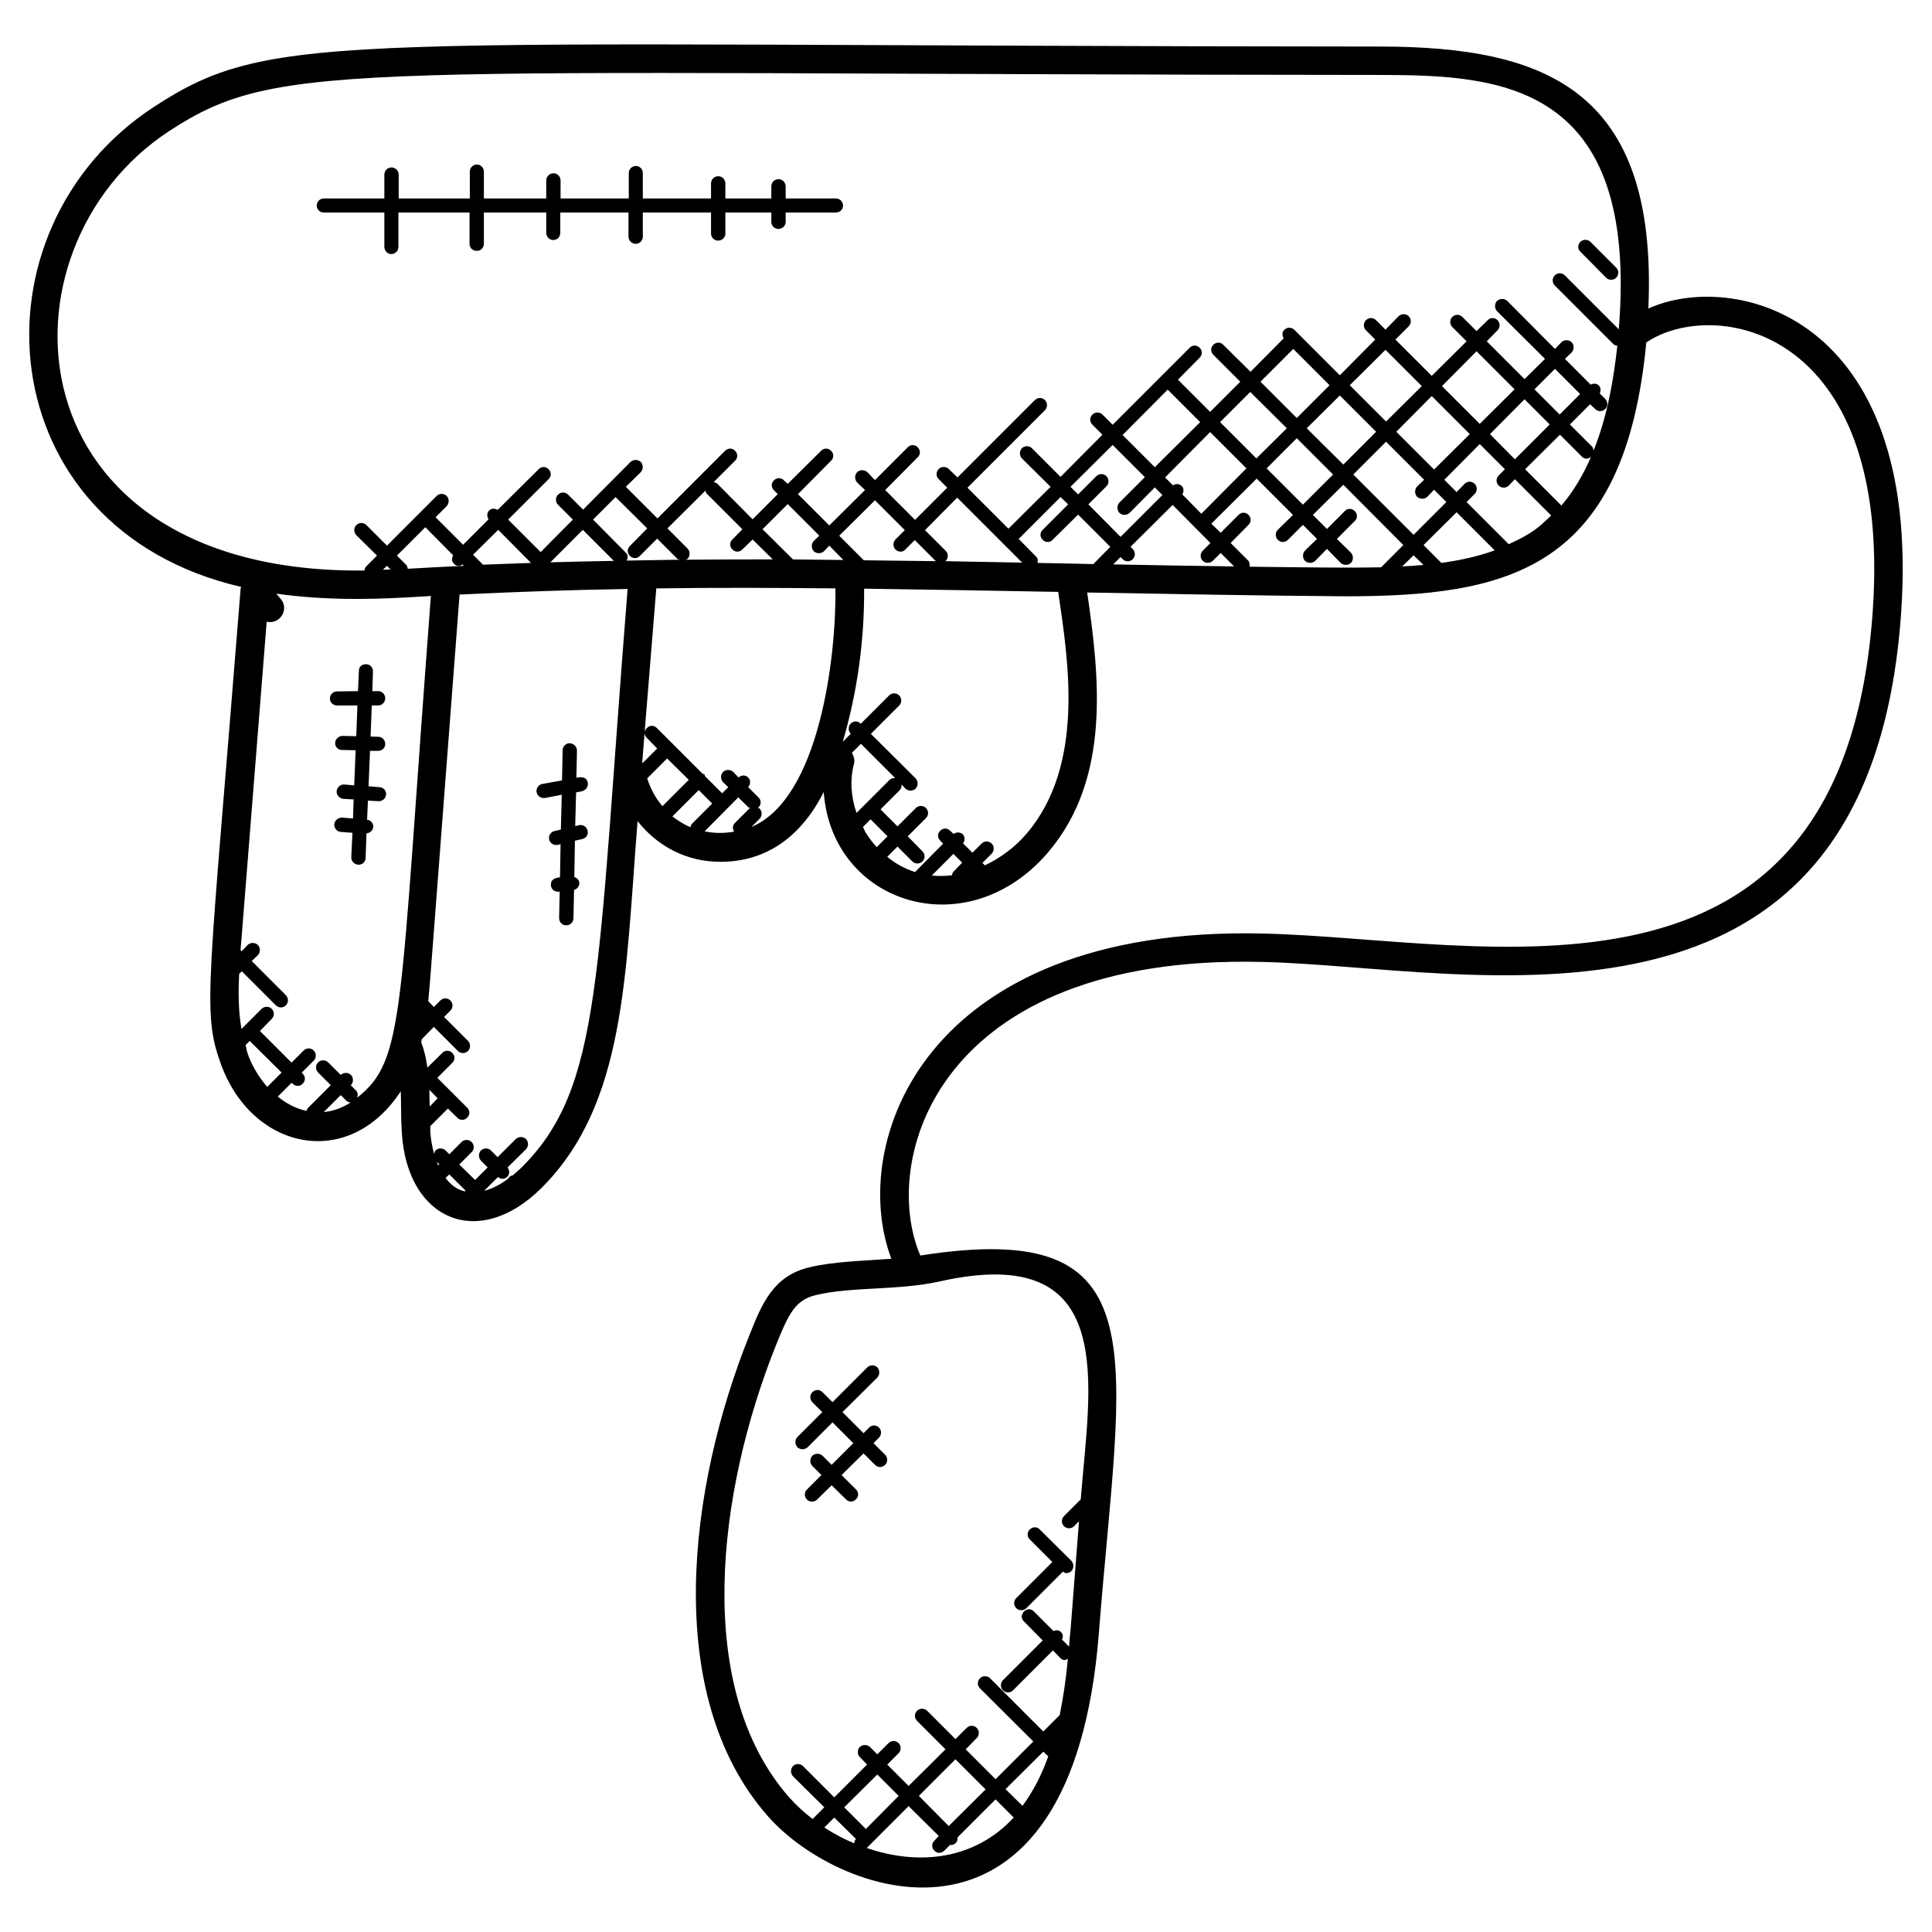 <svg id="Layer_1" enable-background="new 0 0 66 66" height="512" viewBox="0 0 66 66" width="512" xmlns="http://www.w3.org/2000/svg"><g><g><g id="XMLID_1_"><path d="m53.99 8.6c-.1-.09-.1-.24 0-.34.09-.09.25-.09.34 0l.88.88c.1.1.1.25 0 .35-.09.09-.25.09-.34 0z"/><path d="m36.31 53.69-1.25 1.25c-.09.09-.25.09-.34 0-.1-.1-.1-.25 0-.35l1.23-1.23-.77-.77c-.1-.09-.1-.25 0-.34.09-.1.25-.1.34 0l1.08 1.07c.09.1.09.25 0 .35-.05.05-.11.07-.18.07-.04 0-.07-.03-.11-.05z"/><path d="m27.24 49.09.85-.85-.34-.34c-.09-.09-.09-.25 0-.34.1-.1.25-.1.35 0l.34.34 1.19-1.19c.09-.09.25-.09.34 0 .09.1.09.25 0 .35l-1.19 1.18.72.72.19-.19c.09-.1.24-.1.34 0 .09.09.09.24 0 .34l-.19.19.4.4c.09.09.09.25 0 .34-.1.1-.25.1-.35 0l-.39-.39-.75.74.49.49c.1.09.1.25 0 .34-.09.1-.25.1-.34 0l-.49-.48-.5.49c-.09.09-.25.09-.34 0-.1-.1-.1-.25 0-.35l.49-.49-.31-.31c-.09-.1-.09-.25 0-.35.1-.09.25-.09.35 0l.31.31.74-.74-.71-.71-.85.85c-.1.09-.25.09-.35 0-.09-.1-.09-.25 0-.35z"/><path d="m19.19 27.15-.57.11c-.15.02-.26-.07-.29-.2-.02-.13.07-.26.2-.28l.67-.12.02-1.03c0-.13.11-.24.24-.24h.01c.13.01.24.12.24.25l-.02.93c.18-.04.35-.03.39.17.02.14-.07.26-.2.29l-.2.04-.03 1.15.13-.03c.13-.03.26.05.29.18.04.13-.04.26-.17.29l-.26.06-.02 1.24c.08.03.16.09.17.19.01.12-.07.22-.18.25l-.02.98c-.01.13-.11.23-.25.23s-.24-.11-.24-.25l.02-.9c-.18.02-.29-.08-.3-.21-.02-.19.12-.26.31-.28l.02-1.13-.09.02c-.14.03-.27-.05-.3-.18s.05-.26.18-.29l.22-.05z"/><path d="m21.48 5.91c0-.13.11-.24.24-.24.14 0 .24.11.24.24v.87h2.33v-.51c0-.14.11-.25.25-.25.13 0 .24.11.24.25v.51h1.57v-.41c0-.14.11-.25.24-.25.14 0 .25.11.25.25v.41h1.72c.13 0 .24.11.24.24 0 .14-.11.24-.24.24h-1.72v.32c0 .13-.11.24-.25.24-.13 0-.24-.11-.24-.24v-.32h-1.57v.72c0 .13-.11.24-.25.24-.13 0-.24-.11-.24-.24v-.72h-2.33v.82c0 .14-.11.25-.24.25-.14 0-.25-.11-.25-.25v-.82h-2.33v.69c0 .14-.1.25-.24.25-.13 0-.24-.11-.24-.25v-.69h-2.13v1.07c0 .14-.11.24-.24.24-.14 0-.25-.1-.25-.24v-1.07h-2.43v1.17c0 .14-.11.25-.24.25s-.24-.11-.24-.25v-1.17h-2.07c-.13 0-.24-.1-.24-.24 0-.13.11-.24.24-.24h2.07v-.81c0-.14.11-.25.24-.25.14 0 .25.11.25.25v.81h2.43v-.92c0-.13.11-.24.24-.24s.24.11.24.24v.92h2.13v-.61c0-.14.11-.25.25-.25.13 0 .24.11.24.25v.61h2.33z"/><path d="m12.21 24.1h-.69c-.14 0-.25-.1-.25-.24 0-.13.11-.24.24-.24l.72-.01.03-.69c0-.13.08-.23.25-.23.13 0 .24.12.23.25l-.02.67h.2c.13 0 .24.11.24.24 0 .14-.11.25-.24.25h-.22l-.04 1.06.26.01c.14 0 .24.11.24.25 0 .13-.11.23-.24.23-.01 0-.01 0-.01 0h-.27l-.05 1.21.37.03c.14.01.24.12.23.25s-.12.23-.24.23c-.01 0-.02 0-.02 0l-.36-.02-.03.65c.13.02.22.13.21.25s-.11.21-.23.22l-.03.84c0 .13-.11.23-.24.23h-.01c-.14-.01-.24-.12-.24-.25l.04-.84-.4-.03c-.13-.01-.23-.13-.22-.26s.13-.23.26-.23l.38.03.02-.65-.35-.02c-.13-.01-.24-.13-.23-.26s.13-.24.26-.23l.34.03.05-1.2-.47-.01c-.13 0-.24-.11-.23-.24 0-.14.13-.24.25-.24l.47.01z"/><path d="m32.57 29.17-.74.74c.23.02.46.02.69-.01.01-.04.02-.09.05-.12l.3-.31zm.07 30.93-1.25 1.25 1.02 1.03 1.26-1.25zm-1.04-41.99.71.71c.09.09.09.24 0 .34-.01.01-.03.01-.04.01.89.02 1.77.03 2.65.05l-2.22-2.22zm-2.01 10.36c.11.17.23.33.36.47l.37-.37-.58-.58-.26.26c.04.07.06.15.11.22zm1.45 33.23-1.43 1.43c1.8.62 3.7.39 5.02-1.04l-.62-.62-1.3 1.3c.02.16-.1.26-.23.26-.01 0-.01-.01-.02-.01l-.2.2c-.1.1-.25.1-.34 0-.1-.09-.1-.25 0-.34l.15-.16zm-17.96-42.24c.09 0 .18 0 .26-.01l-.12-.12zm-1.44 17.95-.58.58c.32-.03.63-.14.92-.33-.06 0-.12-.02-.16-.07zm-3.17-1.39c.14.39.37.78.66 1.11l.49-.49-1.09-1.08-.14.14c.03.11.04.22.08.32zm39.23-21.27 1.29 1.29 1.22-1.21-1.3-1.3zm.59 4.22-.39.38c.24-.01.49-.03.73-.05zm-2.18-5.81 1.24 1.24 1.22-1.21-1.24-1.24zm.12 3.05 2.06 2.06 1.12-1.12-.42-.42-.23.24c-.1.09-.25.09-.35 0-.09-.1-.09-.25 0-.35l.24-.23-1.3-1.3zm-1.59-1.58 1.25 1.24 1.12-1.12-1.24-1.24zm-1.58-1.59 1.24 1.24 1.12-1.12-1.24-1.24zm.21 2.96 1.24 1.24 1.03-1.03-1.24-1.24zm-1.59-1.58 1.24 1.24 1.04-1.03-1.25-1.24zm.36 4.13.59.59c.06.06.07.14.06.22 1.09.01 2.18.03 3.26.03.41 0 .82 0 1.23-.01l.76-.76-2.05-2.06-1.04 1.03.48.48.61-.61c.09-.1.25-.1.34 0 .1.09.1.25 0 .34l-.61.61.48.47c.09.1.09.25 0 .35-.1.09-.25.09-.35 0l-.47-.48-.4.41c-.1.09-.25.09-.35 0-.09-.1-.09-.25 0-.35l.41-.4-.48-.48-.51.51c-.1.1-.25.1-.35 0-.09-.09-.09-.25 0-.34l.52-.51-1.24-1.24-1.55 1.54.32.31.61-.61c.09-.1.25-.1.34 0 .1.09.1.25 0 .34zm-2.24-2.24.27.27c.09-.06.21-.06.3.02.08.08.07.2.02.29l.65.66 1.54-1.55-1.24-1.24zm1.2-1.89-1.11-1.11-1.54 1.55 1.1 1.1zm-2.65 4.68-.07-.07-.25.25c1.37.03 2.74.05 4.13.07l-.46-.46-.27.27c-.1.09-.25.09-.34 0-.1-.1-.1-.25 0-.35l.26-.26-1.29-1.3-1.44 1.43.08.08c.09.09.09.25 0 .34-.1.1-.25.1-.35 0zm-.34-3.9-1.44 1.43.26.26.62-.62c.1-.1.25-.1.35 0 .09.09.09.25 0 .34l-.62.62 1.1 1.11 1.43-1.43-.26-.26-.86.87c-.1.09-.25.09-.35 0-.09-.1-.09-.25 0-.35l.87-.87zm-3.08 46.49c.37-.5.66-1.07.88-1.69l-.17-.16-1.29 1.28zm1.56-44.46-.26-.25-1.43 1.43.59.6c.07.06.07.14.05.22 1.15.02 1.91.04 1.91.04l.58-.59-1.1-1.1-.87.86c-.09.1-.24.1-.34 0-.1-.09-.1-.25 0-.34zm15.93-3.93.86.86.7-.7-.86-.86zm-.32 2.73 1.24 1.24c.42-.49.75-1.06 1.01-1.66-.12.09-.23.07-.31-.01l-.75-.75zm-1.55-1.55 1.19-1.18-1.3-1.3-1.18 1.19zm.51 4.32-1.3-1.3-1.13 1.12.6.6c.01 0 0 0 .01.01.64-.09 1.25-.22 1.82-.43zm1.02-5.16-1.18 1.19.85.86 1.19-1.19zm-.33 2.73-.21.22c-.09.09-.25.09-.34 0-.1-.1-.1-.25 0-.35l.21-.21-.86-.86-1.21 1.22.42.42.27-.28c.1-.1.25-.1.35 0 .09.09.09.25 0 .34l-.28.28 1.44 1.44c.86-.39 1.06-.61 1.45-.98zm-31.84 1.73-1.11 1.11c.72-.02 1.45-.04 2.17-.05zm-3.75.85.34.34c.55-.02 1.09-.04 1.64-.06l-1.12-1.13zm-1.19 20.86.04-.03-.09-.09c.01.04.03.08.05.12zm.25.43c.16.21.35.37.59.44.03.01.05.01.08.02 0-.01 0-.02.01-.03l-.55-.55zm-.27-2.72-.28-.29c0 .19 0 .38.01.57zm-1.02-18.09c.64-.04 1.27-.07 1.91-.1l-.04-.05c-.04.03-.08.05-.12.05-.07 0-.13-.02-.17-.07-.09-.08-.08-.2-.03-.29l-.95-.96-.97.97.32.32c.03.03.04.08.05.13zm-1.73 18.07c1.65-1.3 1.43-2.82 2.52-17.14-.98.06-1.68.1-2.53.1-.99 0-1.9-.06-2.75-.18l.15.18c.3.35-.02.88-.48.78l-.87 10.95c-.01.09-.02.19-.02.28.01.01.02.01.03.02h.01l.2-.21c.1-.09.25-.09.35 0 .09.1.09.25 0 .35l-.21.2 1.17 1.17c.09.1.09.25 0 .34-.1.1-.25.1-.35 0l-1.16-1.16-.09.09c-.03.63-.03 1.27.08 1.88l.69-.69c.1-.09.25-.09.34 0 .1.1.1.25 0 .35l-.4.41 1.08 1.08.41-.41c.1-.1.25-.1.35 0 .09.09.09.25 0 .34l-.41.41.03.04c.1.09.1.25 0 .34-.09.1-.25.1-.34 0l-.04-.03-.47.47c.29.24.62.41.98.49.02-.03.02-.07.05-.1l.78-.78-.43-.43c-.1-.1-.1-.25 0-.35.09-.09.24-.09.34 0l.43.43c.1-.09.25-.09.35 0 .09.1.09.25 0 .35h-.01l.18.18c.07.07.07.17.04.25zm17.32-17.39c.01 1.77-.23 3.53-.73 5.23l.27-.27v-.01c-.09-.09-.09-.25 0-.34.1-.1.25-.1.34 0h.01l.96-.96c.1-.1.25-.1.35 0 .09.09.09.25 0 .34l-.97.97 1.53 1.52c.09.1.09.25 0 .35-.1.09-.25.09-.35 0l-.13-.14c0 .07-.01.14-.06.19l-.66.66.58.58.63-.63c.09-.09.25-.09.34 0 .1.1.1.25 0 .35l-.62.62.5.51c.1.1.1.25 0 .35-.09.09-.25.09-.34 0l-.51-.51-.35.35c.29.24.61.41.95.52l.96-.97-.1-.1c-.1-.1-.1-.25 0-.34.09-.1.25-.1.34 0l.12.11c.09-.07.22-.07.31.01.08.09.08.22.01.31l.32.32.31-.31c.1-.1.25-.1.35 0 .09.09.09.24 0 .34l-.32.32.09.08c.52-.25 1.02-.61 1.42-1.08 2.01-2.36 1.42-5.94 1.08-8.26-2.19-.04-4.41-.08-6.63-.11zm-.85-1.81.84.84c.83.01 1.65.02 2.48.03-.01-.01-.02 0-.03-.01l-.71-.71-.32.32c-.09.1-.24.1-.34 0-.09-.09-.09-.25 0-.34l.32-.32-1.02-1.02zm.59 9.47 1.13-1.13c.05-.05.12-.06.19-.06l-1.17-1.17-.31.31c.07.11.11.25.07.39-.14.53-.1 1.11.09 1.66zm-1.1 34.66c.32.21.66.39 1.02.54 0-.05.02-.1.06-.15l-.74-.73zm.68-.69.74.74 1.12-1.13-.73-.73zm-2.79-43.66 1.04 1.03c.57.01 1.15.01 1.72.02l-.48-.49-.18.19c-.1.09-.25.09-.35 0-.09-.1-.09-.25 0-.35l.19-.18-1.08-1.08zm.46 27.87c-2.01 5.02-2.83 11.7.44 15.44.24.27.51.52.81.75l.4-.4-1.07-1.06c-.09-.1-.09-.25 0-.35.09-.09.25-.09.34 0l1.07 1.07 1.12-1.12-.25-.26c-.09-.09-.09-.24 0-.34.1-.09.25-.09.35 0l.25.25.38-.38c.1-.1.25-.1.35 0 .09.09.09.25 0 .34l-.39.39.73.73 1.26-1.25-.97-.97c-.1-.1-.1-.25 0-.35.09-.09.25-.09.34 0l.97.97.38-.38c.1-.1.25-.1.35 0 .09.09.09.25 0 .34l-.38.39 1.02 1.02 1.29-1.29-1.82-1.81c-.1-.1-.1-.25 0-.35.09-.09.25-.09.34 0l.43.43 1.39 1.39.56-.56c.13-.63.22-1.27.28-1.92-.09.04-.15.07-.26-.03l-.25-.26-1.36 1.36c-.1.1-.25.1-.35 0-.09-.09-.09-.25 0-.34l1.36-1.36-.64-.65c-.23-.22.12-.57.34-.34l.67.67c.09-.04.19-.04.26.04.07.07.07.16.03.25l.24.24c.01-.19.03-.37.05-.55l.29-3.73-.17.17c-.09.09-.25.09-.34 0-.1-.1-.1-.25 0-.35l.57-.57c.3-3.88 1.36-8.84-4.84-7.44-1.42.31-2.99.17-4.2.46-.72.16-.95.67-1.37 1.71zm-1.29-18.71-1.15 1.16c.33.07.67.07 1.01.01-.06-.09-.06-.21.02-.29l.5-.5c.01-.01.03 0 .04-.01-.03-.01-.05-.01-.07-.03zm-1.35-.25-.9.9c.19.14.38.27.6.36 0 .01.01.01.02.01.01-.05.02-.1.06-.13l.68-.68zm-.46-7.87c.99-.01 1.99-.01 2.99-.01l-.69-.68-.35.34c-.09.1-.25.1-.34 0-.1-.09-.1-.25 0-.34l.34-.35-1.22-1.22c-.03-.03-.03-.07-.04-.1l-1.3 1.29.69.69c.09.1.09.25 0 .35-.02.02-.06.02-.08.03zm-.99.98-.4 4.93c0-.06.03-.11.08-.16.09-.1.24-.1.34 0l1.56 1.56c.02.01.04.01.06.02.02.02.01.04.02.06l.59.59.21-.21-.18-.17c-.09-.1-.09-.25 0-.35.1-.09.25-.09.35 0l.18.19c.1-.09.24-.09.33 0s.08.23 0 .33l.35.35c.1.09.1.25 0 .34-.01.01-.02.01-.03.01.02.02.05.01.07.03.09.1.09.25 0 .35l-.28.28c2.32-.97 2.9-5.8 2.87-8.15-2.03-.02-4.08-.03-6.12 0zm-.47 5.97.5-.5-.35-.36c-.05-.05-.08-.11-.08-.17l-.08 1.01c.01 0 .01.01.01.02zm.16.52c.11.35.28.67.52.95l.9-.9-.74-.73zm-.67-6.47c-1.92.03-3.84.1-5.74.19-1.03 13.45-1 13.19-1.07 13.89l.19.2.22-.22c.1-.1.25-.1.35 0 .09.09.09.25 0 .34l-.22.22.82.82c.09.09.09.25 0 .34-.1.1-.25.1-.35 0l-.82-.82-.41.42c-.01.03-.01.07-.02.11.11.28.17.57.21.86l.51-.5c.09-.1.25-.1.34 0 .1.09.1.25 0 .34l-.51.51.52.52h.02v.02l.48.48c.1.09.1.25 0 .34-.09.1-.25.1-.34 0l-.32-.31-.6.6v.21c.02.24.06.49.13.74.01-.04.02-.09.05-.12.09-.09.25-.09.34 0l.13.13.42-.42c.09-.09.25-.09.34 0 .1.1.1.25 0 .35l-.42.42.54.53.43-.43-.23-.23c-.09-.1-.09-.25 0-.35.1-.09.25-.09.34 0l.23.23.62-.62c.1-.09.25-.09.35 0 .09.1.09.25 0 .35l-.63.62c.07.1.08.23-.01.32-.08.08-.2.1-.32.01l-.47.47c.31-.08.59-.24.81-.41.04-.06.09-.11.17-.12.12-.1.21-.19.27-.24 2.8-2.76 2.59-6.51 3.65-19.79zm-.03-.97c.61-.01 1.21-.02 1.82-.03-.03-.01-.06-.01-.09-.03l-.69-.69-.59.59c-.09.1-.25.1-.34 0-.1-.09-.1-.25 0-.34l.59-.6-1.08-1.07-.77.77 1.12 1.13c.08.07.07.18.03.27zm25.76-16.59c-35.28-.02-37.56-.58-41.38 1.91-6.16 4.02-5.52 15.14 6.66 15.02.01-.05.02-.1.05-.13l.38-.38-.71-.7c-.09-.1-.09-.25 0-.34.1-.1.25-.1.35 0l.7.7 1.7-1.7c.09-.09.24-.09.34 0 .09.1.09.25 0 .35l-.38.38.94.94.87-.87c-.06-.1-.06-.22.02-.3s.2-.08.29-.02l1.4-1.39c.09-.1.25-.1.34 0 .1.09.1.25 0 .34l-1.38 1.38 1.11 1.11 1.1-1.11-.51-.51c-.09-.09-.09-.25 0-.34.1-.1.25-.1.35 0l.51.51 1.62-1.63c.1-.09.25-.09.35 0 .09.1.09.25 0 .35l-.51.5 1.08 1.08 2.31-2.31c.1-.1.25-.1.34 0 .1.09.1.25 0 .34l-.73.73c.04.01.08.02.11.04l1.22 1.23.86-.86-.13-.13c-.1-.1-.1-.25 0-.34.09-.1.25-.1.34 0l.13.12 1.14-1.13c.09-.1.25-.1.34 0 .1.09.1.25 0 .34l-1.13 1.14 1.07 1.07 1.22-1.21-.27-.26c-.09-.1-.09-.25 0-.35.1-.09.25-.09.35 0l.26.27 1.12-1.12c.09-.1.25-.1.34 0 .1.1.1.25 0 .34l-1.11 1.12 1.02 1.02 1.1-1.1-.29-.29c-.1-.1-.1-.25 0-.35.09-.09.25-.09.34 0l.3.29 2.64-2.64c.1-.1.25-.1.35 0 .09.09.09.25 0 .34l-2.65 2.65 1.4 1.4 1.44-1.43-.98-.97c-.09-.1-.09-.25 0-.35.1-.09.25-.09.34 0l.98.98 1.43-1.44-.34-.34c-.1-.1-.1-.25 0-.35.09-.09.24-.09.34 0l.35.35 2.63-2.63c.09-.1.25-.1.34 0 .1.09.1.25 0 .34l-.74.75 1.1 1.1 1.03-1.03-.92-.92c-.1-.1-.1-.25 0-.34.09-.1.25-.1.34 0l.93.92 1.13-1.14c-.05-.09-.06-.21.02-.29.1-.1.25-.1.35 0l1.55 1.55 1.21-1.22-.32-.32c-.09-.09-.09-.25 0-.34.1-.1.25-.1.35 0l.32.32.45-.46c.1-.09.25-.09.34 0 .1.1.1.25 0 .35l-.45.45 1.24 1.24 1.19-1.18-.49-.49c-.09-.09-.09-.25 0-.34.1-.1.25-.1.35 0l.48.48.38-.37c.09-.1.24-.1.34 0 .09.09.09.25 0 .34l-.37.38 1.29 1.29.7-.69-1.64-1.63c-.09-.1-.09-.25 0-.35.1-.09.25-.09.35 0l1.63 1.64.22-.23c.1-.09.25-.09.35 0 .09.1.09.25 0 .35l-.23.22.88.88c.09-.05.2-.05.28.03.07.07.07.18.03.27l.19.19c.09.1.09.25 0 .34-.1.1-.25.1-.35 0l-.17-.16-.69.69.75.75c.04.04.05.09.06.14.48-1.19.69-2.48.81-3.58-.05-.01-.1-.02-.14-.06l-2-2c-.09-.09-.09-.25 0-.34.1-.1.25-.1.35 0l1.84 1.84c.69-8.47-4.12-8.68-8.13-8.69zm-33.48 34.72c-1.78 2.72-5.07 2.01-6.14-.92-.66-1.82-.42-2.51.67-16.25 0-.02.02-.04.02-.06-8.68-2.01-9.41-12.2-2.98-16.4 4.12-2.69 6.21-2.08 41.91-2.06 5.65.01 9.47 1.49 9.14 8.95 2.86-1.3 9.32.14 8.64 10.33-1.05 15.74-14.75 12.14-21.86 11.99-11.11-.26-13.04 6.8-11.65 10.03 8.29-1.3 6.85 3.29 6.1 12.89-.92 11.74-8.79 9.14-11.32 6.25-3.61-4.12-2.71-11.23-.61-16.44.41-1.03.8-2.01 2.05-2.3.83-.2 1.91-.22 2.79-.29-1.49-3.93 1.1-11.37 12.66-11.11 7.55.16 19.89 3.56 20.87-11.08.65-9.72-5.5-10.64-7.74-9.11-.74 7.76-4.68 8.67-10.3 8.67-2.93-.02-5.9-.08-8.8-.13.41 2.82.83 6.33-1.33 8.87-2.77 3.25-7.39 1.78-7.67-2.05-.75 1.47-1.91 2.38-3.53 2.38-1.16 0-2.15-.53-2.83-1.39-.42 5.28-.4 9.68-3.3 12.55-2.14 2.11-4.54 1.08-4.75-1.85-.02-.31-.03-.62-.03-.92 0-.19 0-.37-.01-.55z"/></g></g></g></svg>
